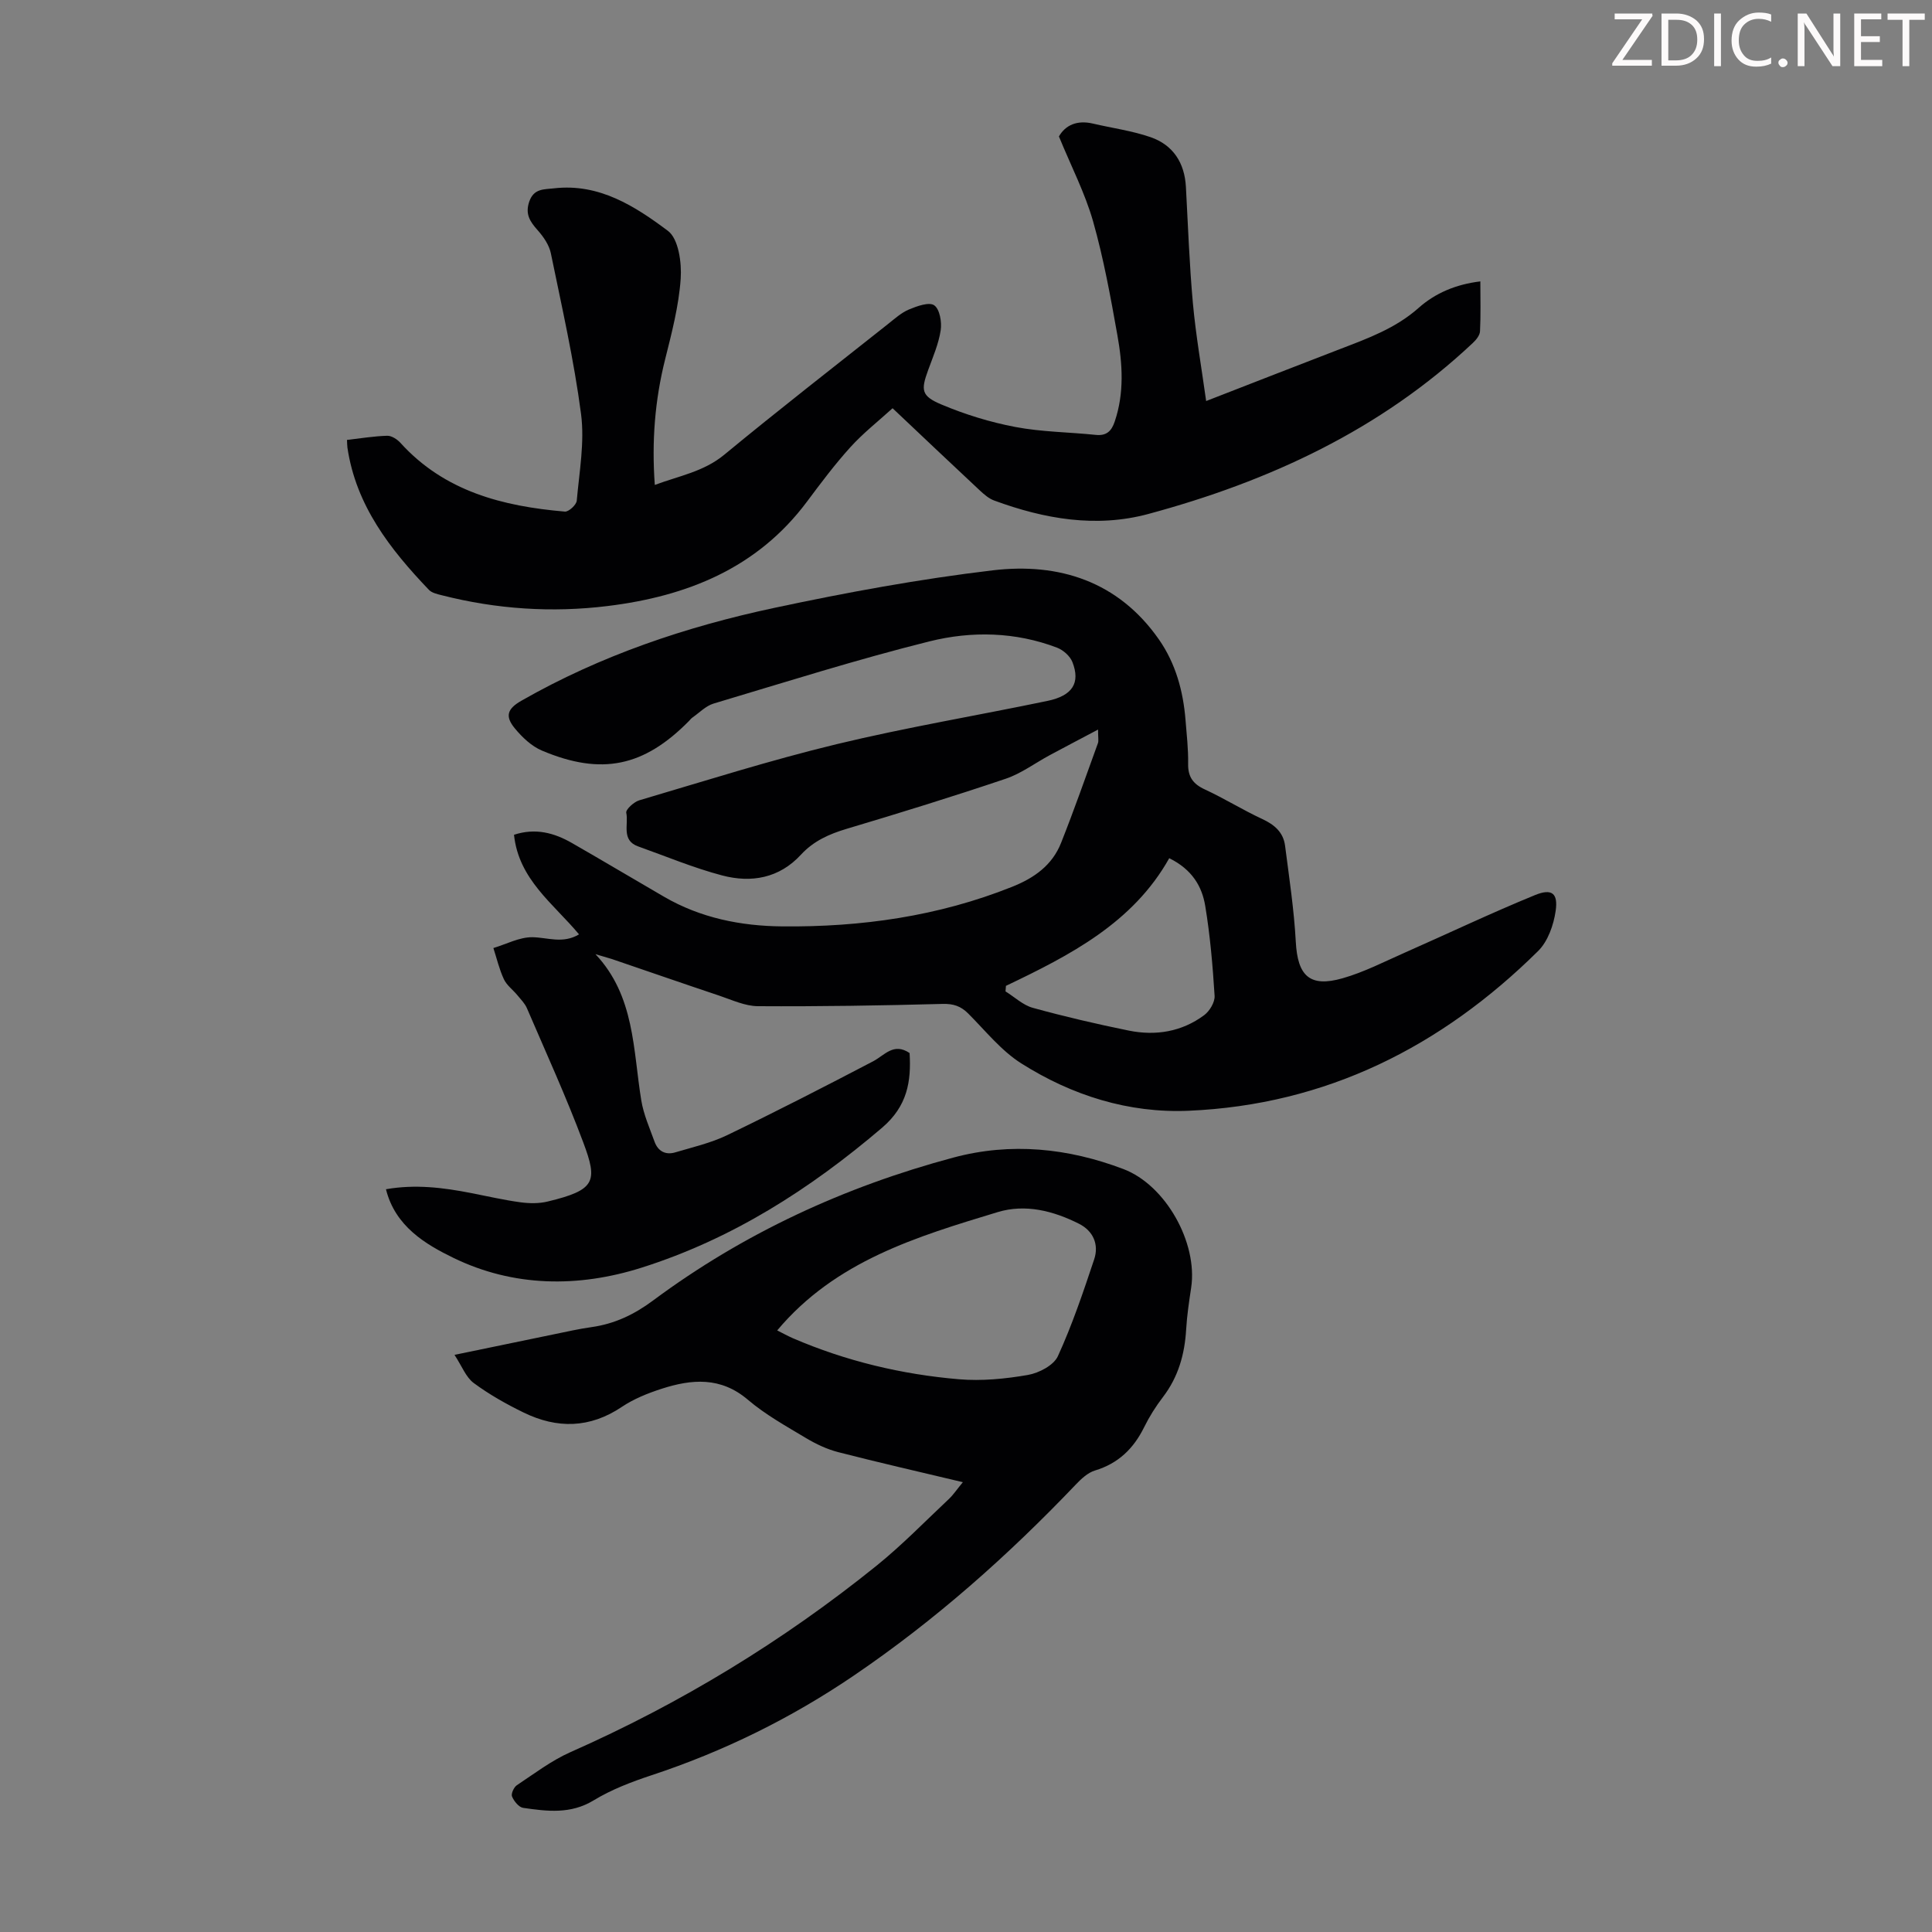 <svg enable-background="new 0 0 400 400" viewBox="0 0 400 400" xmlns="http://www.w3.org/2000/svg"><rect x="0" y="0" width="400" height="400" fill="#808080" stroke="none"/><g fill="#fcfafa"><path d="m342.2 3.2-6.3 9.2h6.1v1.2h-8.2v-.5l6.2-9.1h-5.7v-1.2h7.8v.4z"/><path d="m344 13.7v-10.9h3.1c1.6 0 3 .5 4.1 1.4 1.1 1 1.6 2.2 1.6 3.9s-.5 3-1.6 4-2.5 1.5-4.2 1.5h-3zm1.4-9.6v8.4h1.6c1.4 0 2.5-.4 3.2-1.1.8-.8 1.2-1.8 1.2-3.2s-.4-2.4-1.2-3.1-1.8-1-3.1-1z"/><path d="m356.3 2.8v10.9h-1.4v-10.9z"/><path d="m366.6 13.2c-.8.4-1.8.6-3 .6-1.6 0-2.8-.5-3.7-1.5s-1.4-2.3-1.4-3.9c0-1.7.5-3.2 1.6-4.2s2.4-1.6 4-1.6c1 0 1.9.1 2.6.4v1.5c-.8-.4-1.6-.6-2.6-.6-1.2 0-2.2.4-3 1.2s-1.1 1.9-1.1 3.3c0 1.3.4 2.3 1.1 3.1s1.6 1.1 2.8 1.1c1.1 0 2-.2 2.8-.7v1.3z"/><path d="m368.2 13c0-.3.1-.5.3-.6.2-.2.4-.3.6-.3.3 0 .5.1.7.3s.3.4.3.6-.1.5-.3.6c-.2.2-.4.3-.7.3s-.5-.1-.6-.3c-.2-.2-.3-.4-.3-.6z"/><path d="m381.1 13.7h-1.7l-5.5-8.4c-.2-.2-.3-.5-.4-.7 0 .2.1.8.1 1.5v7.6h-1.4v-10.9h1.8l5.3 8.3c.3.4.4.6.4.8 0-.3-.1-.8-.1-1.6v-7.5h1.4v10.9z"/><path d="m389.7 13.7h-5.8v-10.9h5.6v1.2h-4.2v3.5h3.9v1.2h-3.9v3.7h4.4z"/><path d="m398.4 4.1h-3.1v9.6h-1.4v-9.6h-3.1v-1.3h7.7v1.3z"/></g><path d="m123.28 197.55c8.17 8.67 7.77 19.78 9.49 30.27.48 2.93 1.73 5.74 2.75 8.56.71 1.97 2.27 2.8 4.27 2.21 3.63-1.08 7.39-1.94 10.77-3.57 10.16-4.9 20.21-10.06 30.21-15.29 2.4-1.26 4.24-3.94 7.55-1.71.36 5.87-.45 10.99-5.7 15.47-14.9 12.71-31.08 23.05-49.8 28.97-13.13 4.16-26.52 4-38.92-2.02-5.76-2.8-12.08-6.52-13.99-14.22 6.07-1.07 11.86-.34 17.64.79 3.4.66 6.78 1.45 10.2 1.91 1.85.25 3.85.28 5.65-.16 9.91-2.39 10.39-4.14 7.36-12.23-3.52-9.41-7.7-18.56-11.67-27.8-.43-.99-1.27-1.83-1.97-2.68-.92-1.12-2.21-2.05-2.8-3.32-.95-2.04-1.47-4.29-2.17-6.45 2.68-.8 5.37-2.26 8.04-2.24 3.16.03 6.32 1.43 9.69-.59-5.26-6.33-12.5-11.35-13.46-20.62 4.46-1.46 8.34-.39 12 1.71 6.39 3.66 12.71 7.44 19.08 11.13 7.56 4.39 15.88 6.05 24.45 6.13 16.34.16 32.29-2.08 47.61-8.2 4.61-1.84 8.29-4.48 10.12-9.08 2.71-6.82 5.13-13.76 7.64-20.67.17-.47.02-1.05.02-2.8-3.76 1.99-6.9 3.63-10.02 5.31-3.03 1.63-5.89 3.79-9.1 4.87-10.9 3.68-21.9 7.08-32.93 10.37-3.63 1.08-6.86 2.53-9.45 5.34-4.5 4.9-10.3 5.9-16.33 4.31-5.91-1.56-11.61-3.95-17.39-6.01-3.55-1.27-1.94-4.58-2.46-6.96-.15-.66 1.57-2.25 2.68-2.58 13.59-4.01 27.13-8.31 40.89-11.63 14.43-3.48 29.12-5.93 43.66-8.96 5.16-1.08 6.83-3.72 5.14-8.04-.48-1.23-1.89-2.48-3.16-2.97-8.64-3.3-17.73-3.48-26.44-1.31-15.04 3.75-29.84 8.44-44.7 12.88-1.6.48-2.93 1.89-4.37 2.89-.27.19-.48.47-.71.71-9.32 9.46-18.1 11.34-30.43 6.14-2.16-.91-4.11-2.76-5.63-4.61-2.09-2.53-1.56-4.06 1.39-5.74 16.37-9.35 34.05-15.31 52.35-19.21 14.95-3.19 30.05-5.97 45.22-7.77 13.72-1.63 26 2.29 34.39 14.31 3.46 4.96 5.03 10.68 5.51 16.68.24 3.01.59 6.03.54 9.04-.05 2.7.99 4.19 3.43 5.32 4.05 1.87 7.87 4.26 11.92 6.14 2.54 1.18 4.36 2.75 4.72 5.53.85 6.62 1.86 13.24 2.22 19.89.38 7.05 2.87 9.5 9.69 7.55 4.46-1.27 8.66-3.45 12.93-5.33 8.97-3.96 17.83-8.18 26.9-11.89 3.49-1.43 4.82-.39 4.28 3.29-.42 2.91-1.61 6.3-3.63 8.29-20.04 19.82-43.87 31.84-72.34 33.07-12.45.54-24.18-3.17-34.67-9.81-4.17-2.64-7.42-6.76-10.98-10.32-1.53-1.53-3.06-2.05-5.3-1.99-12.75.34-25.5.55-38.25.47-2.68-.02-5.39-1.31-8.02-2.19-7.42-2.48-14.8-5.05-22.2-7.57-1.12-.35-2.27-.66-3.41-1.01zm84.99 6.56c-.03.38-.06.77-.09 1.15 1.88 1.16 3.61 2.84 5.65 3.4 6.56 1.81 13.19 3.35 19.86 4.71 5.58 1.13 10.97.26 15.62-3.19 1.13-.84 2.24-2.69 2.16-4-.39-6.23-.92-12.47-1.94-18.62-.66-4-2.68-7.53-7.45-9.88-7.5 13.39-20.52 20.09-33.81 26.43z" fill="#010103"/><path d="m219.24 28.25c1.35-2.37 3.78-3.42 7.01-2.67 4 .94 8.14 1.49 12 2.83 4.63 1.62 7.01 5.3 7.28 10.28.44 8.05.72 16.11 1.45 24.13.61 6.64 1.77 13.23 2.74 20.21 9.55-3.71 18.69-7.29 27.85-10.81 5.72-2.2 11.4-4.26 16.16-8.49 3.39-3.01 7.65-4.86 12.76-5.47 0 3.68.1 7.01-.07 10.33-.04.84-.81 1.79-1.5 2.43-19.11 17.99-42.16 28.64-67.16 35.39-10.82 2.92-21.54 1.04-31.92-2.78-1.1-.4-2.09-1.26-2.97-2.08-5.89-5.5-11.73-11.04-18.07-17.03-2.97 2.7-6.11 5.16-8.75 8.08-3.22 3.56-6.12 7.43-8.99 11.28-10.31 13.8-24.88 19.58-41.25 21.59-11.51 1.42-23.01.66-34.3-2.22-.94-.24-2.08-.48-2.7-1.12-8.04-8.42-15.1-17.44-16.88-29.46-.06-.43-.05-.88-.09-1.59 2.82-.32 5.56-.78 8.32-.86.9-.03 2.06.72 2.73 1.45 9.13 10.09 21.21 13.15 34.06 14.25.79.07 2.39-1.4 2.46-2.26.53-5.97 1.65-12.09.89-17.94-1.46-11.17-3.98-22.21-6.25-33.27-.35-1.72-1.52-3.42-2.72-4.77-1.59-1.79-2.65-3.34-1.75-5.95.95-2.75 3.08-2.5 5.14-2.74 9.33-1.07 16.75 3.7 23.57 8.81 2.19 1.64 2.87 6.58 2.64 9.91-.39 5.63-1.85 11.21-3.23 16.72-2.11 8.44-2.79 16.94-2.13 25.97 5.03-1.88 10.11-2.73 14.39-6.26 11.13-9.19 22.53-18.05 33.85-27.02 1.4-1.11 2.78-2.37 4.39-3.05 1.66-.69 4.17-1.6 5.22-.86 1.14.8 1.6 3.47 1.34 5.17-.43 2.82-1.61 5.53-2.6 8.25-1.51 4.14-1.45 5.35 2.76 7.12 4.89 2.06 10.07 3.66 15.29 4.65 5.46 1.04 11.11 1.06 16.67 1.64 2.23.23 3.25-.81 3.9-2.73 2.02-5.93 1.63-11.97.56-17.93-1.41-7.92-2.85-15.87-5.04-23.59-1.66-5.81-4.51-11.32-7.06-17.54z" fill="#010103"/><path d="m199.35 306.87c-9.11-2.17-17.49-4.08-25.81-6.22-2.32-.6-4.59-1.67-6.66-2.91-4.12-2.47-8.4-4.84-12.03-7.93-5.64-4.81-11.65-4.29-17.9-2.27-2.84.92-5.73 2.08-8.19 3.73-6.63 4.46-13.41 4.56-20.33 1.19-3.6-1.75-7.14-3.75-10.35-6.12-1.61-1.19-2.43-3.47-3.98-5.83 7.45-1.54 13.97-2.9 20.5-4.24 2.63-.54 5.25-1.14 7.9-1.51 4.75-.67 8.8-2.6 12.69-5.49 18.77-13.95 39.68-23.58 62.21-29.61 11.91-3.19 23.74-1.97 35.21 2.39 8.72 3.31 15.4 15.24 14.01 24.53-.43 2.87-.87 5.76-1.04 8.66-.3 5.14-1.62 9.84-4.8 14-1.49 1.94-2.82 4.06-3.9 6.25-2.18 4.42-5.34 7.5-10.17 8.96-1.49.45-2.86 1.73-3.98 2.91-14.01 14.69-29.1 28.1-45.94 39.54-13.04 8.86-26.98 15.72-41.94 20.66-4.11 1.36-8.27 2.95-11.95 5.19-4.77 2.9-9.64 2.26-14.58 1.55-.9-.13-1.9-1.38-2.31-2.35-.24-.56.38-1.93 1-2.34 3.62-2.4 7.15-5.1 11.08-6.84 22.84-10.1 43.98-22.96 63.39-38.61 5.29-4.27 10.06-9.19 15.03-13.86.93-.9 1.66-2.01 2.84-3.43zm-38.44-31.42c1.07.53 2.14 1.13 3.26 1.62 10.98 4.73 22.5 7.48 34.36 8.49 4.71.4 9.6-.08 14.28-.89 2.29-.4 5.34-1.99 6.21-3.88 2.96-6.47 5.25-13.26 7.51-20.03 1.04-3.1-.19-5.91-3.13-7.39-5.31-2.68-11.12-4.16-16.86-2.41-16.7 5.07-33.55 10.08-45.63 24.49z" fill="#010103"/></svg>
